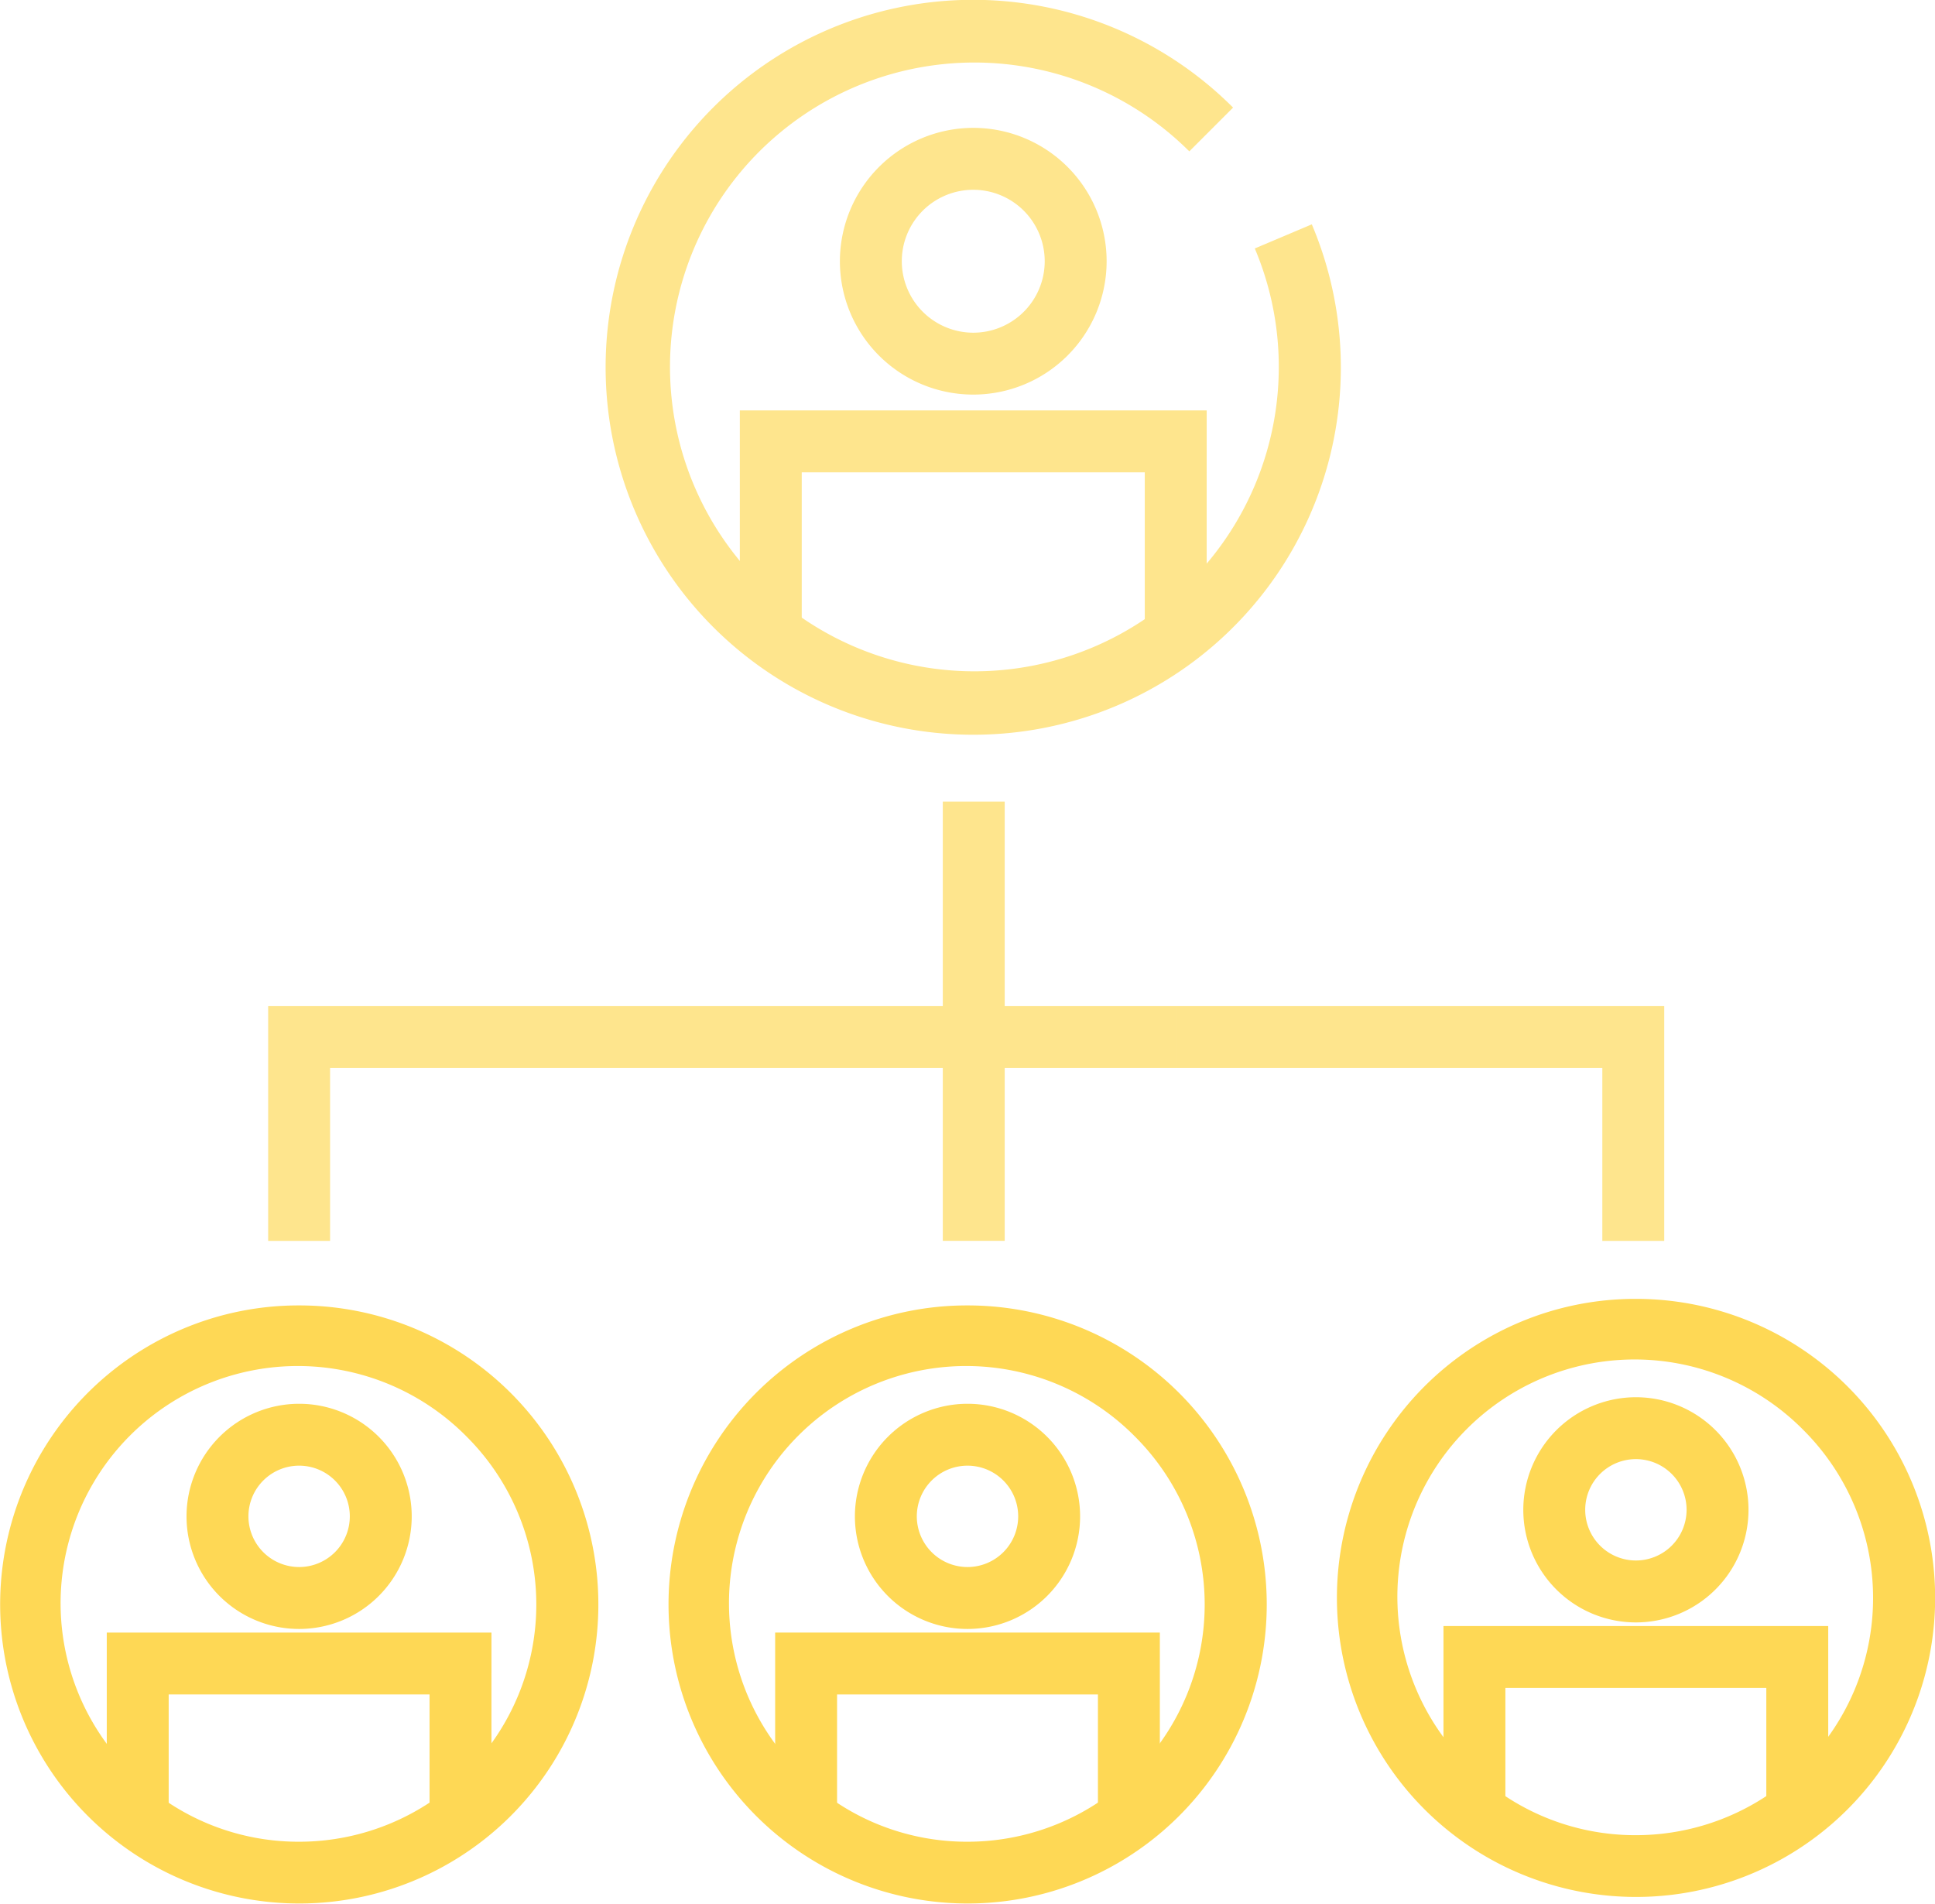<?xml version="1.0" encoding="UTF-8"?>
<svg xmlns="http://www.w3.org/2000/svg" width="125.026" height="123.002" viewBox="0 0 125.026 123.002">
  <g transform="translate(-69.732 -72.713)">
    <path d="M6.617-2A8.617,8.617,0,1,1-2,6.617,8.627,8.627,0,0,1,6.617-2Zm0,13.235A4.617,4.617,0,1,0,2,6.617,4.623,4.623,0,0,0,6.617,11.235Z" transform="translate(126 82.975)" fill="#fee58d"></path>
    <path d="M208.8,120.187a23.743,23.743,0,1,1,16.785-40.522l-2.828,2.828a19.668,19.668,0,1,0,4.231,6.274l3.684-1.558A23.731,23.731,0,0,1,208.8,120.187Z" transform="translate(-76.18)" fill="#fee58d"></path>
    <path d="M240.721,166.019h-4v-11.18H214.557v11.18h-4v-15.18h30.165Z" transform="translate(-93.022 -51.606)" fill="#fee58d"></path>
    <g transform="translate(71.732 159.062)">
      <path d="M5.275-2A7.275,7.275,0,1,1-2,5.275,7.283,7.283,0,0,1,5.275-2Zm0,10.549A3.275,3.275,0,1,0,2,5.275,3.278,3.278,0,0,0,5.275,8.549Z" transform="translate(12.052 6.355)" fill="#fed855"></path>
      <path d="M17.327-2A19.321,19.321,0,0,1,30.993,30.993,19.327,19.327,0,1,1,9.8-.48,19.208,19.208,0,0,1,17.327-2Zm0,34.653A15.327,15.327,0,0,0,28.164,6.489,15.327,15.327,0,1,0,6.489,28.164,15.226,15.226,0,0,0,17.327,32.653Z" fill="#fed855"></path>
      <path d="M114.911,396.385h-4v-8.912H94.056v8.912h-4V383.473h24.856Z" transform="translate(-85.157 -364.335)" fill="#fed855"></path>
    </g>
    <g transform="translate(114.918 159.062)">
      <path d="M5.275-2A7.275,7.275,0,1,1-2,5.275,7.283,7.283,0,0,1,5.275-2Zm0,10.549A3.275,3.275,0,1,0,2,5.275,3.278,3.278,0,0,0,5.275,8.549Z" transform="translate(12.052 6.355)" fill="#fed855"></path>
      <path d="M17.327-2A19.321,19.321,0,0,1,30.993,30.993,19.327,19.327,0,1,1,9.8-.48,19.208,19.208,0,0,1,17.327-2Zm0,34.653A15.327,15.327,0,0,0,28.164,6.489,15.327,15.327,0,1,0,6.489,28.164,15.226,15.226,0,0,0,17.327,32.653Z" transform="translate(0)" fill="#fed855"></path>
      <path d="M242.136,396.385h-4v-8.912H221.28v8.912h-4V383.473h24.856Z" transform="translate(-212.381 -364.335)" fill="#fed855"></path>
    </g>
    <g transform="translate(158.105 158.639)">
      <path d="M5.275-2A7.275,7.275,0,1,1-2,5.275,7.283,7.283,0,0,1,5.275-2Zm0,10.549A3.275,3.275,0,1,0,2,5.275,3.278,3.278,0,0,0,5.275,8.549Z" transform="translate(12.052 6.355)" fill="#fed855"></path>
      <path d="M17.327-2A19.321,19.321,0,0,1,30.993,30.993,19.327,19.327,0,1,1,9.8-.48,19.208,19.208,0,0,1,17.327-2Zm0,34.653A15.327,15.327,0,0,0,28.164,6.489,15.327,15.327,0,1,0,6.489,28.164,15.226,15.226,0,0,0,17.327,32.653Z" fill="#fed855"></path>
      <path d="M369.36,395.141h-4v-8.912H348.5v8.912h-4V382.229H369.36Z" transform="translate(-339.606 -363.09)" fill="#fed855"></path>
    </g>
    <path d="M2,28.383H-2V0H2Z" transform="translate(132.649 124.506)" fill="#fee58d"></path>
    <path d="M321.2,279.4h-4V268.23H289.636v-4H321.2Z" transform="translate(-143.937 -126.507)" fill="#fee58d"></path>
    <path d="M124.776,279.4h-4V264.23h58.641v4H124.776Z" transform="translate(-33.717 -126.507)" fill="#fee58d"></path>
  </g>
</svg>
